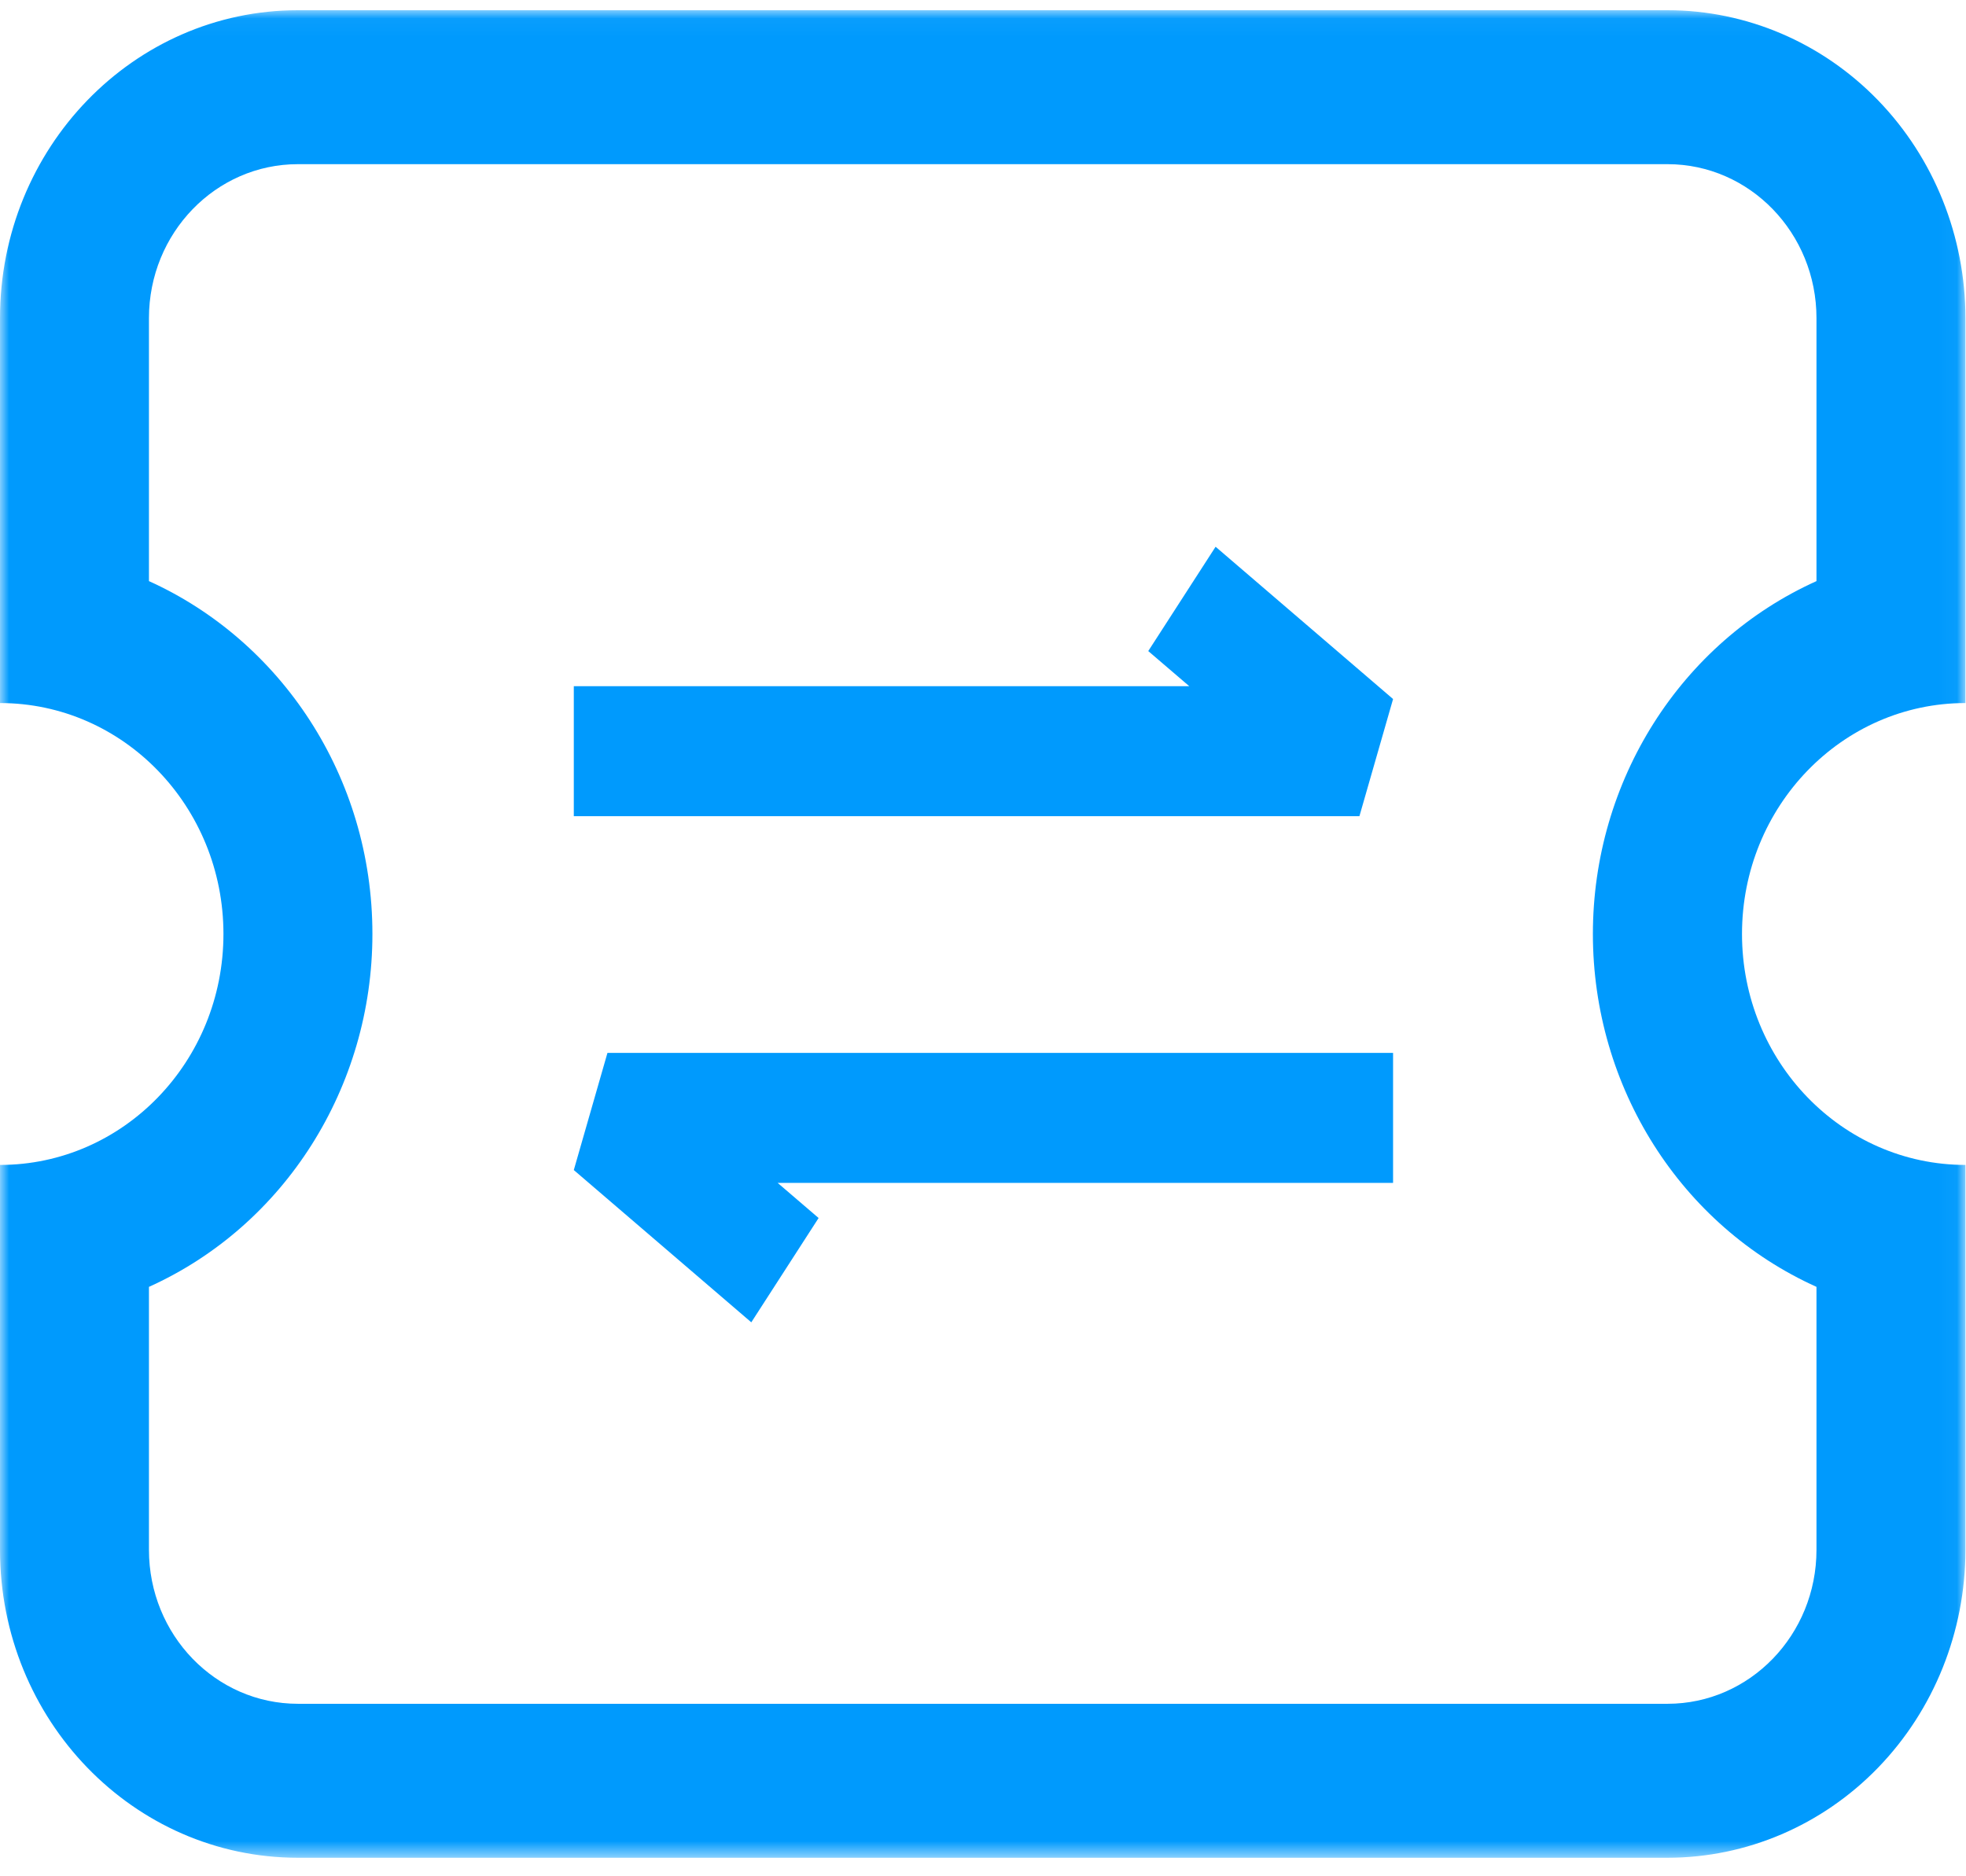 <svg xmlns="http://www.w3.org/2000/svg" xmlns:xlink="http://www.w3.org/1999/xlink" width="110px" height="105px" viewBox="0 0 110 105"><title>Carry trades</title><defs><polygon id="path-1" points="0 0.038 109.968 0.038 109.968 103.429 0 103.429"></polygon></defs><g id="&#x9875;&#x9762;-1" stroke="none" stroke-width="1" fill="none" fill-rule="evenodd"><g id="Forex-Currency-Pairs" transform="translate(-1011, -728)"><g id="&#x7F16;&#x7EC4;-8" transform="translate(387, 564)"><g id="Carry-trades" transform="translate(624, 164)"><g id="&#x7F16;&#x7EC4;" transform="translate(0, 0.534)"><mask id="mask-2" fill="white"><use xlink:href="#path-1"></use></mask><g id="Clip-2"></g><path d="M20.837,51.733 C20.838,60.3 15.929,68.054 8.334,71.481 L8.334,86.197 C8.334,90.956 12.066,94.813 16.669,94.813 L93.299,94.813 C97.902,94.813 101.634,90.956 101.634,86.197 L101.634,71.481 C94.036,68.055 89.124,60.301 89.124,51.733 C89.124,43.165 94.036,35.411 101.634,31.986 L101.634,17.269 C101.634,12.511 97.902,8.653 93.299,8.653 L16.669,8.653 C12.066,8.653 8.334,12.511 8.334,17.269 L8.334,31.986 C15.694,35.311 20.837,42.902 20.837,51.733 L20.837,51.733 Z M0,17.269 C0,7.753 7.463,0.038 16.669,0.038 L93.299,0.038 C97.72,0.038 101.96,1.853 105.086,5.085 C108.211,8.317 109.968,12.7 109.968,17.269 L109.968,38.81 C103.064,38.81 97.467,44.596 97.467,51.733 C97.467,58.87 103.064,64.657 109.968,64.657 L109.968,86.197 C109.968,90.767 108.211,95.15 105.086,98.382 C101.96,101.613 97.72,103.429 93.299,103.429 L16.669,103.429 C7.463,103.429 0,95.714 0,86.197 L0,64.657 C6.904,64.657 12.502,58.87 12.502,51.733 C12.502,44.596 6.904,38.81 0,38.81 L0,17.269 Z" id="Fill-1" fill="#009AFD" mask="url(#mask-2)"></path></g><path d="M45.802,68.162 L42.036,73.999 L32.105,65.478 L33.988,58.921 L77.944,58.921 L77.944,66.197 L43.511,66.197 L45.802,68.162 Z M64.246,36.435 L68.014,30.597 L77.944,39.119 L76.061,45.675 L32.105,45.675 L32.105,38.399 L66.539,38.399 L64.246,36.435 Z" id="Fill-3" fill="#009AFD"></path></g></g></g></g></svg>